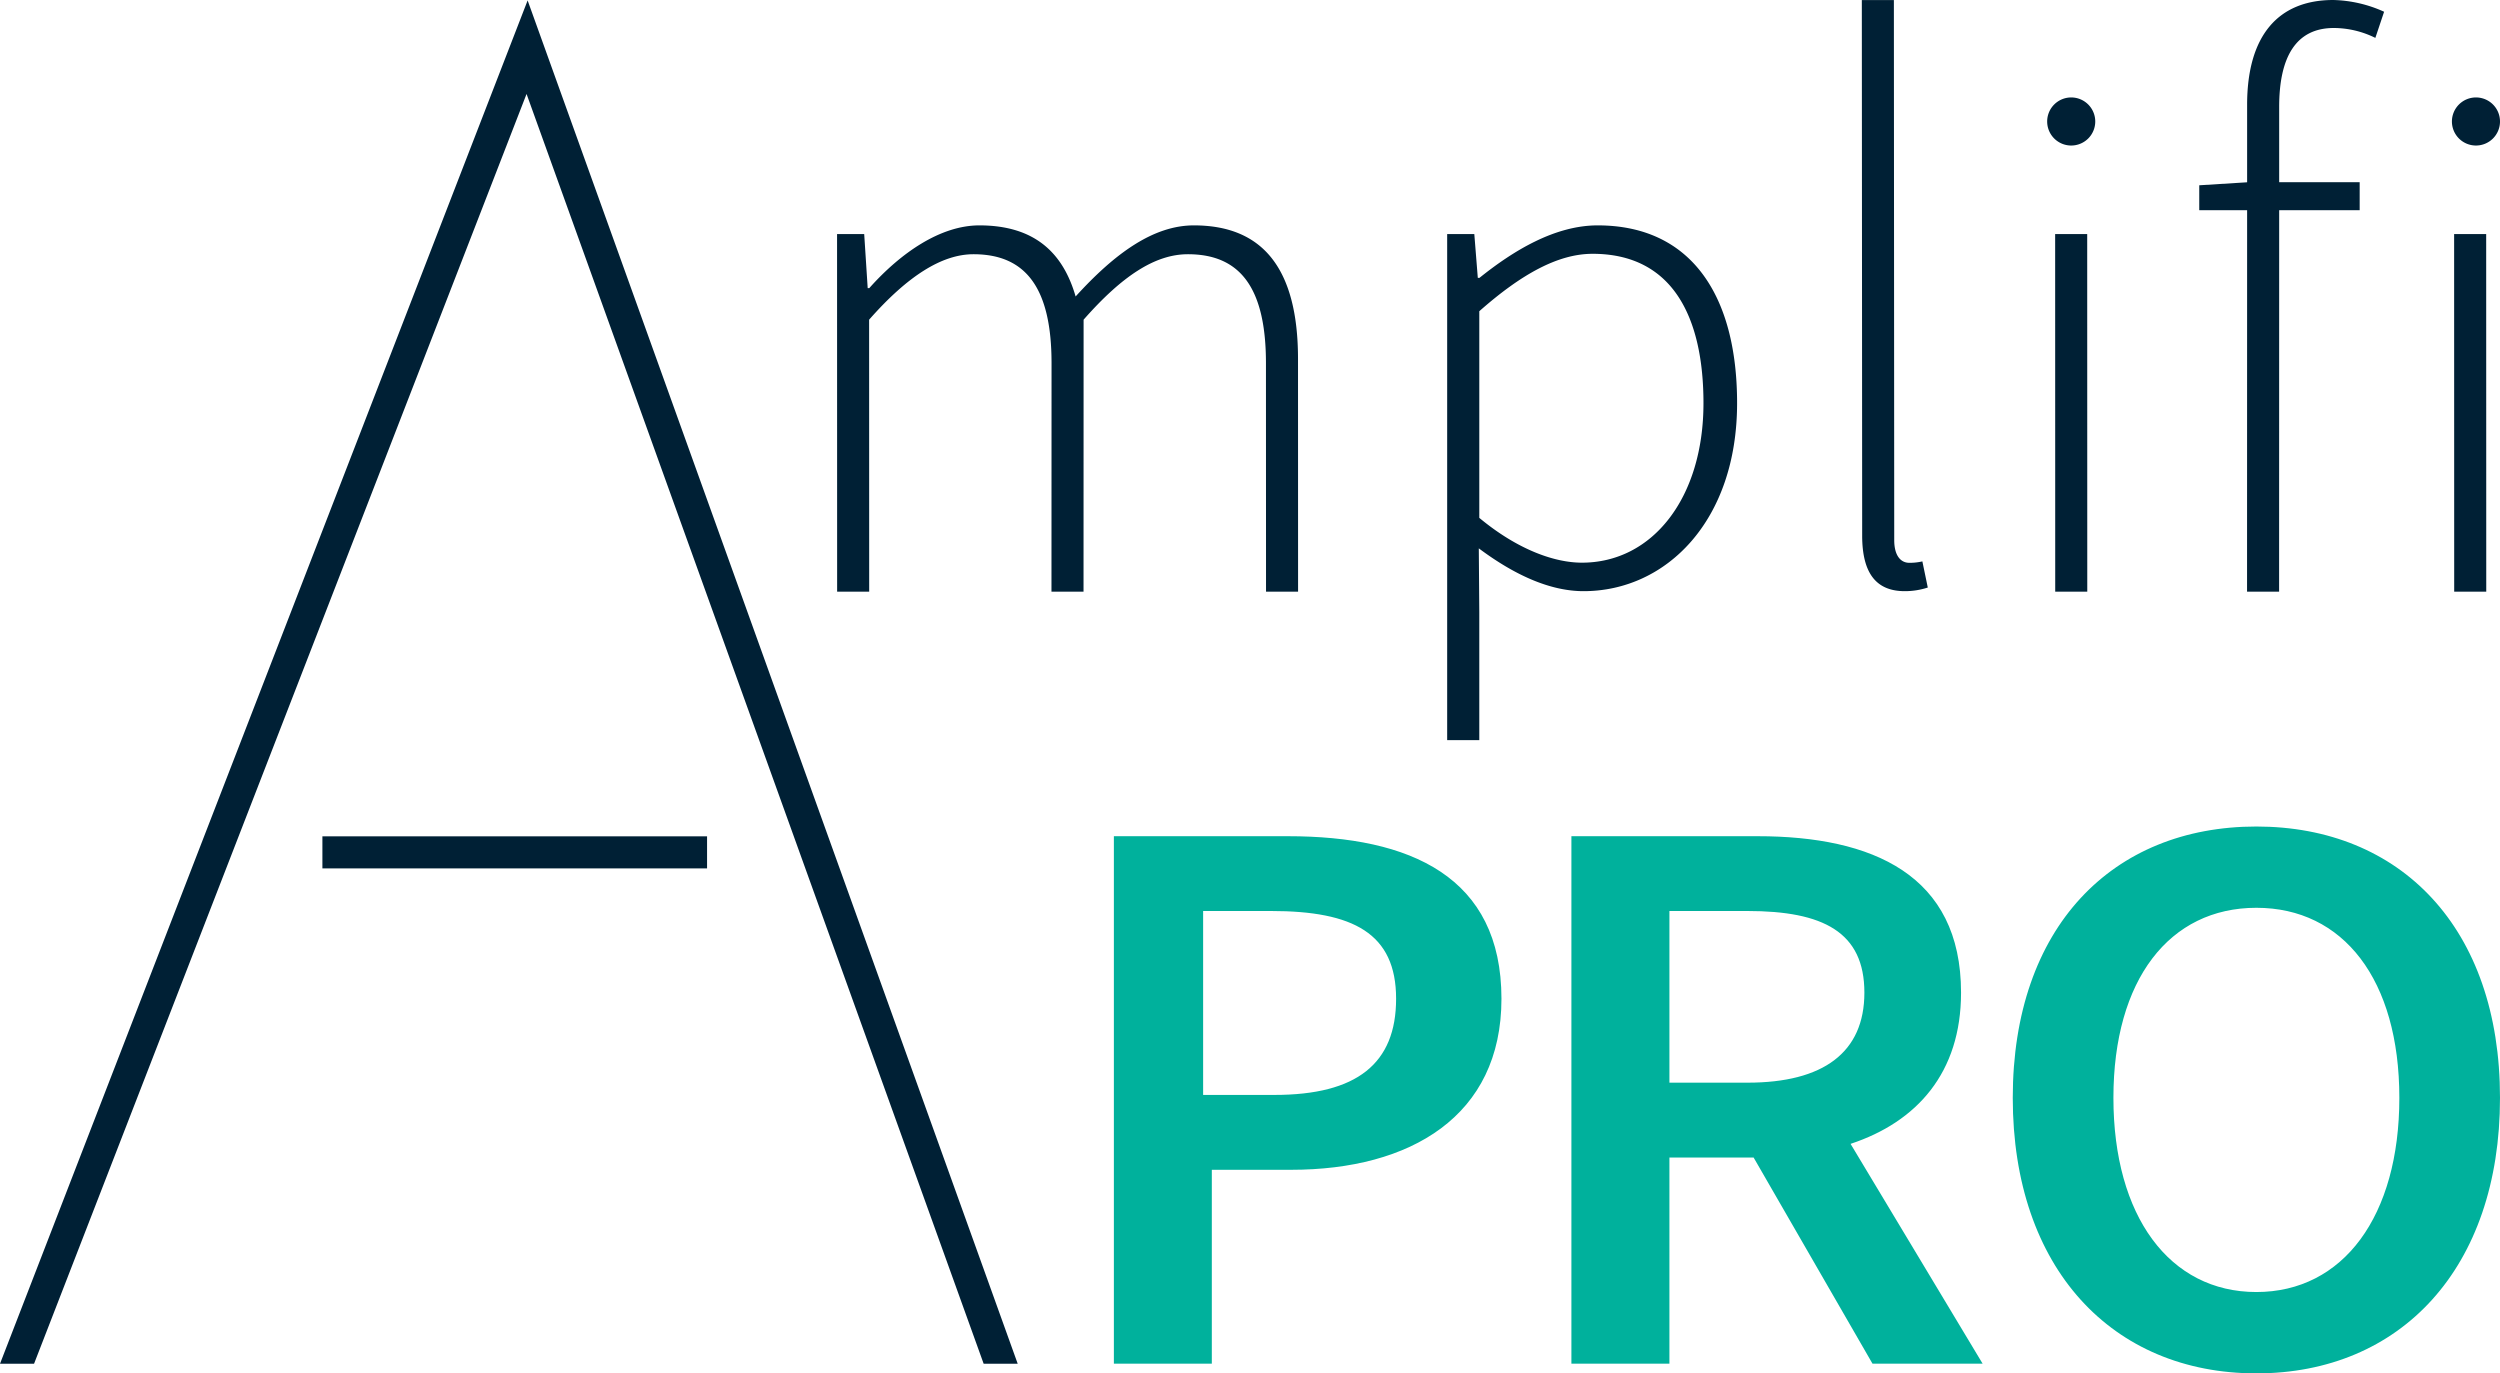 <svg id="Amplifi_PRO" data-name="Amplifi PRO" xmlns="http://www.w3.org/2000/svg" viewBox="0 0 350.96 192.8"><defs><style>.cls-1{fill:#00b19c;}.cls-2{fill:#002035;}</style></defs><g id="Amplifi_PRO-2" data-name="Amplifi PRO"><path id="PRO" class="cls-1" d="M180.8,117.39H156.37v74.05h13.75V164.22h11.15c16.7,0,29.51-7.5,29.51-24.01C210.78,123.09,198.02,117.39,180.8,117.39Zm-1.89,36.32H168.9V127.89h9.54c11.52,0,17.55,3.13,17.55,12.32C195.99,149.32,190.48,153.71,178.91,153.71Zm137.85-37.68c-20.21,0-34.2,14.13-34.2,38.09s13.99,38.68,34.2,38.68c20.21,0,34.2-14.72,34.2-38.68C350.96,130.23,336.97,116.03,316.76,116.03Zm0,65.35c-12.19,0-20.07-10.64-20.07-27.26s7.88-26.68,20.07-26.68,20.07,10.06,20.07,26.68S328.95,181.38,316.76,181.38Zm-56.97-20.8c9.32-3.08,15.51-9.99,15.51-21.23,0-16.53-12.43-21.96-28.56-21.96H220.6v74.05h13.76V162.5h11.82l16.69,28.94h15.46Zm-14.47-8.59H234.36v-24.1h10.96c10.62,0,16.41,2.95,16.41,11.46C261.73,147.78,255.94,151.99,245.32,151.99Z"/><path id="Amplifi" class="cls-2" d="M45.26,117.41v4.5h54v-4.5ZM74.07.06,0,191.45H4.78L73.92,13.19,138.09,191.45h4.78ZM224.29,31.64c-6.01,0-11.83,3.54-16.6,7.37h-.23l-.49-6.15h-3.81V103.9h4.51V86l-.07-9.02c5.1,3.81,10.07,6.01,14.71,6.01,11.53,0,21.55-9.8,21.55-26.4C243.86,41.45,237.4,31.64,224.29,31.64Zm-2.22,47.35c-3.71,0-8.88-1.71-14.4-6.29V43.69c5.9-5.21,11.06-8.06,15.9-8.06,11.29,0,15.57,8.96,15.57,20.98C239.14,69.87,232.01,78.99,222.07,78.99ZM182.22,50.4c0-12.63-4.89-18.76-14.62-18.76-5.64,0-11.05,3.87-16.6,9.98-1.74-6.03-5.66-9.98-13.51-9.98-5.45,0-11.02,3.83-15.46,8.81h-.22l-.49-7.59h-3.81l.01,50.2h4.5l-.01-38.18c5.4-6.14,10.23-9.19,14.65-9.19,7.49,0,10.96,4.93,10.96,15.3l-.01,32.07h4.5l.01-38.18c5.4-6.14,10.04-9.19,14.64-9.19,7.5,0,10.96,4.93,10.96,15.3l.01,32.07h4.5ZM350.96,17.05a3.375,3.375,0,1,1-3.37-3.37A3.374,3.374,0,0,1,350.96,17.05Zm-1.94,15.81.01,50.2h-4.5l-.01-50.2ZM327.56,0a18.254,18.254,0,0,1,7.13,1.65l-1.23,3.67a13.234,13.234,0,0,0-5.82-1.39c-5.28,0-7.68,4-7.68,11.08V25.58h11.3v3.93h-11.3l-.01,53.55h-4.5l.01-53.55h-6.72v-3.5l6.72-.42V14.71C315.46,5,319.82,0,327.56,0ZM294.14,17.05a3.375,3.375,0,1,1-3.38-3.37A3.376,3.376,0,0,1,294.14,17.05Zm-1.13,15.81.01,50.2h-4.5l-.01-50.2ZM269.87,78.81l.76,3.67a10.349,10.349,0,0,1-3.24.51c-3.93,0-5.97-2.43-5.97-7.79L261.37.01h4.5l.05,75.81c0,2.18.9,3.19,2.12,3.19A7.807,7.807,0,0,0,269.87,78.81Z"/></g></svg>